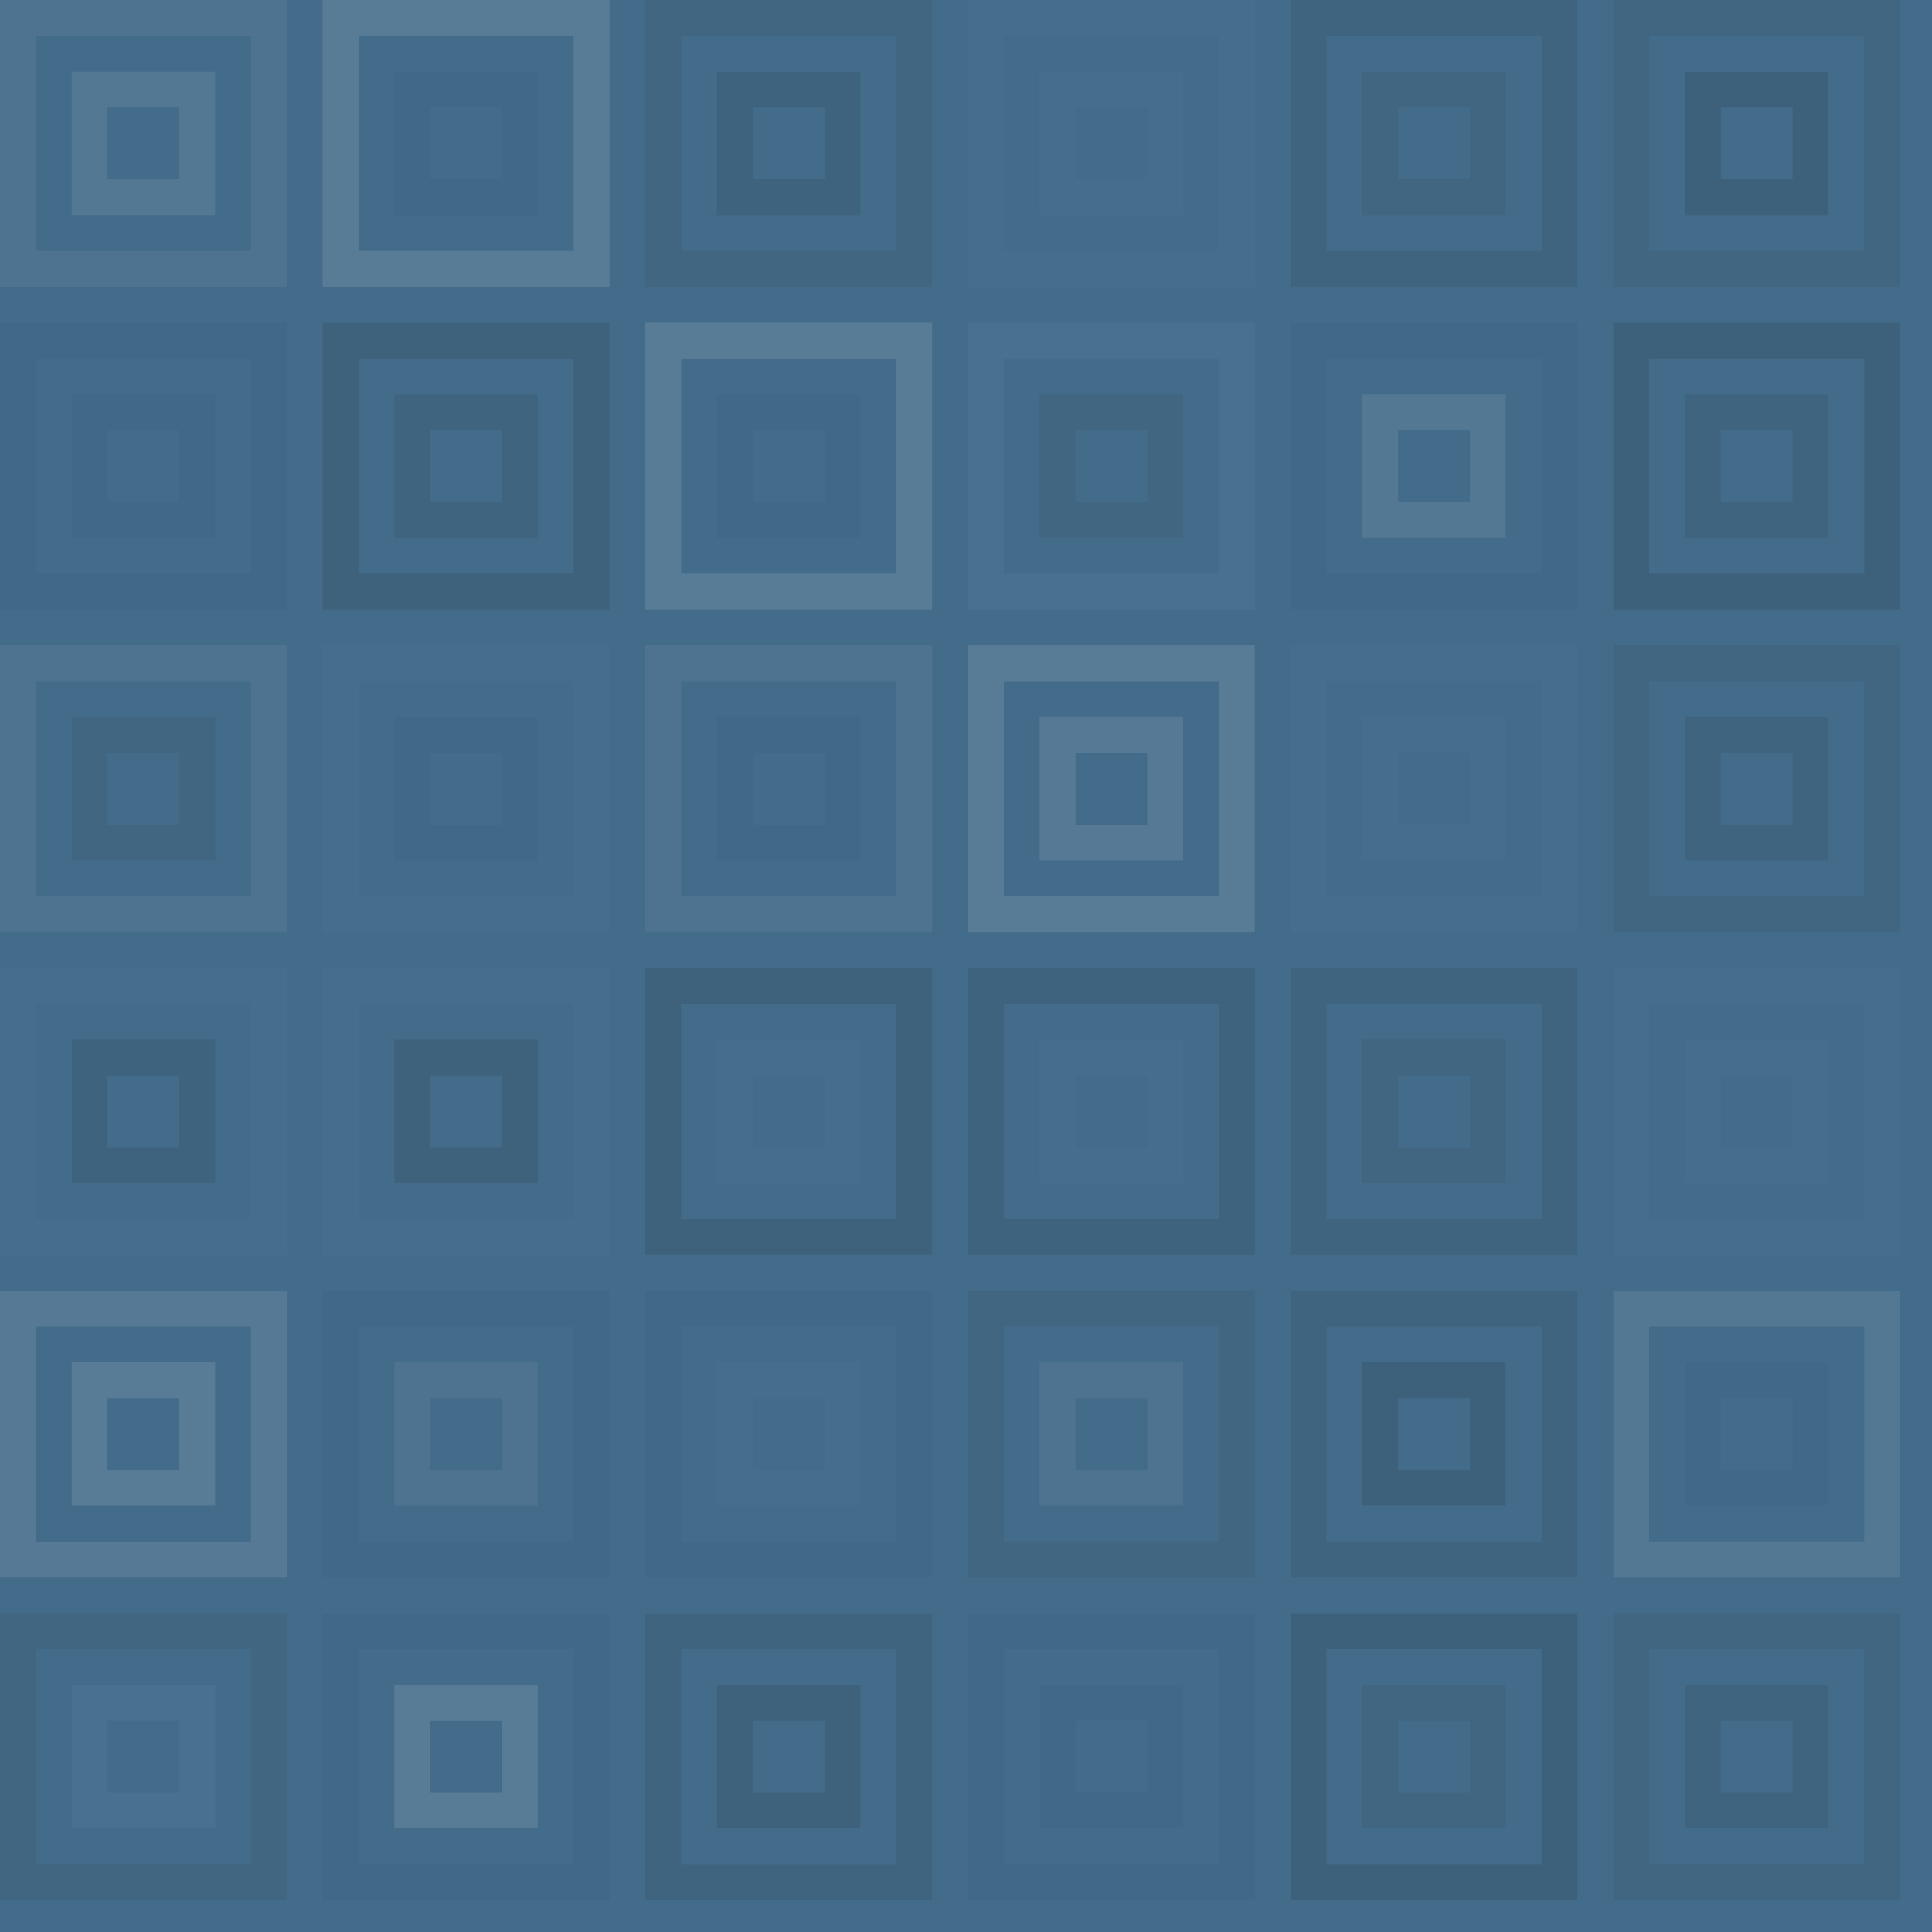 <svg xmlns="http://www.w3.org/2000/svg" width="388" height="388" viewbox="0 0 388 388" preserveAspectRatio="none"><rect x="0" y="0" width="100%" height="100%" fill="rgb(67, 108, 139)" /><rect x="3.6" y="3.6" width="50.4" height="50.4" fill="none" stroke="#ddd" style="opacity:0.072;stroke-width:7.2px;" /><rect x="18" y="18" width="21.6" height="21.6" fill="none" stroke="#ddd" style="opacity:0.107;stroke-width:7.2px;" /><rect x="68.4" y="3.6" width="50.4" height="50.4" fill="none" stroke="#ddd" style="opacity:0.141;stroke-width:7.2px;" /><rect x="82.8" y="18" width="21.6" height="21.6" fill="none" stroke="#222" style="opacity:0.029;stroke-width:7.2px;" /><rect x="133.2" y="3.6" width="50.4" height="50.4" fill="none" stroke="#222" style="opacity:0.081;stroke-width:7.2px;" /><rect x="147.6" y="18" width="21.6" height="21.6" fill="none" stroke="#222" style="opacity:0.115;stroke-width:7.2px;" /><rect x="198" y="3.6" width="50.4" height="50.4" fill="none" stroke="#ddd" style="opacity:0.02;stroke-width:7.2px;" /><rect x="212.4" y="18" width="21.6" height="21.6" fill="none" stroke="#ddd" style="opacity:0.02;stroke-width:7.2px;" /><rect x="262.8" y="3.6" width="50.4" height="50.4" fill="none" stroke="#222" style="opacity:0.098;stroke-width:7.2px;" /><rect x="277.2" y="18" width="21.6" height="21.6" fill="none" stroke="#222" style="opacity:0.081;stroke-width:7.2px;" /><rect x="327.6" y="3.6" width="50.4" height="50.4" fill="none" stroke="#222" style="opacity:0.081;stroke-width:7.2px;" /><rect x="342" y="18" width="21.6" height="21.6" fill="none" stroke="#222" style="opacity:0.15;stroke-width:7.2px;" /><rect x="3.6" y="68.4" width="50.4" height="50.4" fill="none" stroke="#222" style="opacity:0.029;stroke-width:7.2px;" /><rect x="18" y="82.8" width="21.6" height="21.6" fill="none" stroke="#222" style="opacity:0.046;stroke-width:7.2px;" /><rect x="68.4" y="68.4" width="50.4" height="50.4" fill="none" stroke="#222" style="opacity:0.133;stroke-width:7.2px;" /><rect x="82.8" y="82.8" width="21.6" height="21.6" fill="none" stroke="#222" style="opacity:0.098;stroke-width:7.2px;" /><rect x="133.2" y="68.4" width="50.4" height="50.4" fill="none" stroke="#ddd" style="opacity:0.141;stroke-width:7.2px;" /><rect x="147.6" y="82.8" width="21.6" height="21.6" fill="none" stroke="#222" style="opacity:0.046;stroke-width:7.2px;" /><rect x="198" y="68.4" width="50.4" height="50.4" fill="none" stroke="#ddd" style="opacity:0.037;stroke-width:7.2px;" /><rect x="212.4" y="82.8" width="21.6" height="21.6" fill="none" stroke="#222" style="opacity:0.081;stroke-width:7.2px;" /><rect x="262.8" y="68.4" width="50.4" height="50.4" fill="none" stroke="#222" style="opacity:0.029;stroke-width:7.2px;" /><rect x="277.2" y="82.8" width="21.6" height="21.6" fill="none" stroke="#ddd" style="opacity:0.107;stroke-width:7.2px;" /><rect x="327.6" y="68.4" width="50.4" height="50.4" fill="none" stroke="#222" style="opacity:0.15;stroke-width:7.2px;" /><rect x="342" y="82.8" width="21.6" height="21.6" fill="none" stroke="#222" style="opacity:0.098;stroke-width:7.2px;" /><rect x="3.6" y="133.2" width="50.4" height="50.4" fill="none" stroke="#ddd" style="opacity:0.072;stroke-width:7.2px;" /><rect x="18" y="147.6" width="21.6" height="21.6" fill="none" stroke="#222" style="opacity:0.081;stroke-width:7.2px;" /><rect x="68.4" y="133.2" width="50.4" height="50.4" fill="none" stroke="#ddd" style="opacity:0.02;stroke-width:7.2px;" /><rect x="82.8" y="147.6" width="21.6" height="21.6" fill="none" stroke="#222" style="opacity:0.029;stroke-width:7.2px;" /><rect x="133.2" y="133.2" width="50.4" height="50.4" fill="none" stroke="#ddd" style="opacity:0.072;stroke-width:7.2px;" /><rect x="147.6" y="147.6" width="21.6" height="21.6" fill="none" stroke="#222" style="opacity:0.046;stroke-width:7.2px;" /><rect x="198" y="133.2" width="50.4" height="50.4" fill="none" stroke="#ddd" style="opacity:0.141;stroke-width:7.2px;" /><rect x="212.4" y="147.6" width="21.6" height="21.6" fill="none" stroke="#ddd" style="opacity:0.124;stroke-width:7.2px;" /><rect x="262.8" y="133.2" width="50.4" height="50.4" fill="none" stroke="#ddd" style="opacity:0.02;stroke-width:7.2px;" /><rect x="277.2" y="147.6" width="21.6" height="21.6" fill="none" stroke="#ddd" style="opacity:0.02;stroke-width:7.2px;" /><rect x="327.6" y="133.2" width="50.4" height="50.4" fill="none" stroke="#222" style="opacity:0.081;stroke-width:7.2px;" /><rect x="342" y="147.6" width="21.6" height="21.6" fill="none" stroke="#222" style="opacity:0.098;stroke-width:7.2px;" /><rect x="3.6" y="198" width="50.4" height="50.4" fill="none" stroke="#ddd" style="opacity:0.02;stroke-width:7.2px;" /><rect x="18" y="212.4" width="21.6" height="21.6" fill="none" stroke="#222" style="opacity:0.115;stroke-width:7.2px;" /><rect x="68.4" y="198" width="50.4" height="50.4" fill="none" stroke="#ddd" style="opacity:0.02;stroke-width:7.2px;" /><rect x="82.8" y="212.4" width="21.6" height="21.6" fill="none" stroke="#222" style="opacity:0.133;stroke-width:7.2px;" /><rect x="133.2" y="198" width="50.4" height="50.4" fill="none" stroke="#222" style="opacity:0.133;stroke-width:7.2px;" /><rect x="147.6" y="212.4" width="21.6" height="21.6" fill="none" stroke="#ddd" style="opacity:0.02;stroke-width:7.2px;" /><rect x="198" y="198" width="50.4" height="50.4" fill="none" stroke="#222" style="opacity:0.115;stroke-width:7.2px;" /><rect x="212.4" y="212.4" width="21.6" height="21.6" fill="none" stroke="#ddd" style="opacity:0.02;stroke-width:7.2px;" /><rect x="262.8" y="198" width="50.4" height="50.4" fill="none" stroke="#222" style="opacity:0.098;stroke-width:7.2px;" /><rect x="277.2" y="212.4" width="21.6" height="21.6" fill="none" stroke="#222" style="opacity:0.081;stroke-width:7.2px;" /><rect x="327.6" y="198" width="50.4" height="50.4" fill="none" stroke="#ddd" style="opacity:0.02;stroke-width:7.2px;" /><rect x="342" y="212.4" width="21.6" height="21.6" fill="none" stroke="#ddd" style="opacity:0.02;stroke-width:7.2px;" /><rect x="3.6" y="262.8" width="50.4" height="50.4" fill="none" stroke="#ddd" style="opacity:0.124;stroke-width:7.2px;" /><rect x="18" y="277.2" width="21.6" height="21.6" fill="none" stroke="#ddd" style="opacity:0.141;stroke-width:7.2px;" /><rect x="68.4" y="262.8" width="50.4" height="50.4" fill="none" stroke="#222" style="opacity:0.046;stroke-width:7.2px;" /><rect x="82.8" y="277.2" width="21.6" height="21.6" fill="none" stroke="#ddd" style="opacity:0.072;stroke-width:7.2px;" /><rect x="133.2" y="262.8" width="50.4" height="50.4" fill="none" stroke="#222" style="opacity:0.029;stroke-width:7.2px;" /><rect x="147.6" y="277.2" width="21.6" height="21.6" fill="none" stroke="#ddd" style="opacity:0.02;stroke-width:7.2px;" /><rect x="198" y="262.8" width="50.4" height="50.4" fill="none" stroke="#222" style="opacity:0.081;stroke-width:7.2px;" /><rect x="212.4" y="277.2" width="21.6" height="21.6" fill="none" stroke="#ddd" style="opacity:0.072;stroke-width:7.2px;" /><rect x="262.8" y="262.8" width="50.4" height="50.4" fill="none" stroke="#222" style="opacity:0.098;stroke-width:7.2px;" /><rect x="277.2" y="277.2" width="21.6" height="21.6" fill="none" stroke="#222" style="opacity:0.15;stroke-width:7.2px;" /><rect x="327.6" y="262.8" width="50.4" height="50.4" fill="none" stroke="#ddd" style="opacity:0.107;stroke-width:7.2px;" /><rect x="342" y="277.2" width="21.6" height="21.6" fill="none" stroke="#222" style="opacity:0.029;stroke-width:7.2px;" /><rect x="3.6" y="327.6" width="50.4" height="50.4" fill="none" stroke="#222" style="opacity:0.081;stroke-width:7.2px;" /><rect x="18" y="342" width="21.6" height="21.6" fill="none" stroke="#ddd" style="opacity:0.037;stroke-width:7.2px;" /><rect x="68.4" y="327.6" width="50.4" height="50.4" fill="none" stroke="#222" style="opacity:0.046;stroke-width:7.2px;" /><rect x="82.8" y="342" width="21.6" height="21.6" fill="none" stroke="#ddd" style="opacity:0.141;stroke-width:7.2px;" /><rect x="133.2" y="327.6" width="50.4" height="50.4" fill="none" stroke="#222" style="opacity:0.098;stroke-width:7.2px;" /><rect x="147.6" y="342" width="21.6" height="21.6" fill="none" stroke="#222" style="opacity:0.133;stroke-width:7.2px;" /><rect x="198" y="327.6" width="50.4" height="50.4" fill="none" stroke="#222" style="opacity:0.046;stroke-width:7.2px;" /><rect x="212.4" y="342" width="21.6" height="21.6" fill="none" stroke="#222" style="opacity:0.029;stroke-width:7.2px;" /><rect x="262.8" y="327.6" width="50.4" height="50.4" fill="none" stroke="#222" style="opacity:0.15;stroke-width:7.2px;" /><rect x="277.2" y="342" width="21.6" height="21.6" fill="none" stroke="#222" style="opacity:0.081;stroke-width:7.2px;" /><rect x="327.6" y="327.6" width="50.4" height="50.4" fill="none" stroke="#222" style="opacity:0.081;stroke-width:7.2px;" /><rect x="342" y="342" width="21.6" height="21.6" fill="none" stroke="#222" style="opacity:0.098;stroke-width:7.2px;" /></svg>